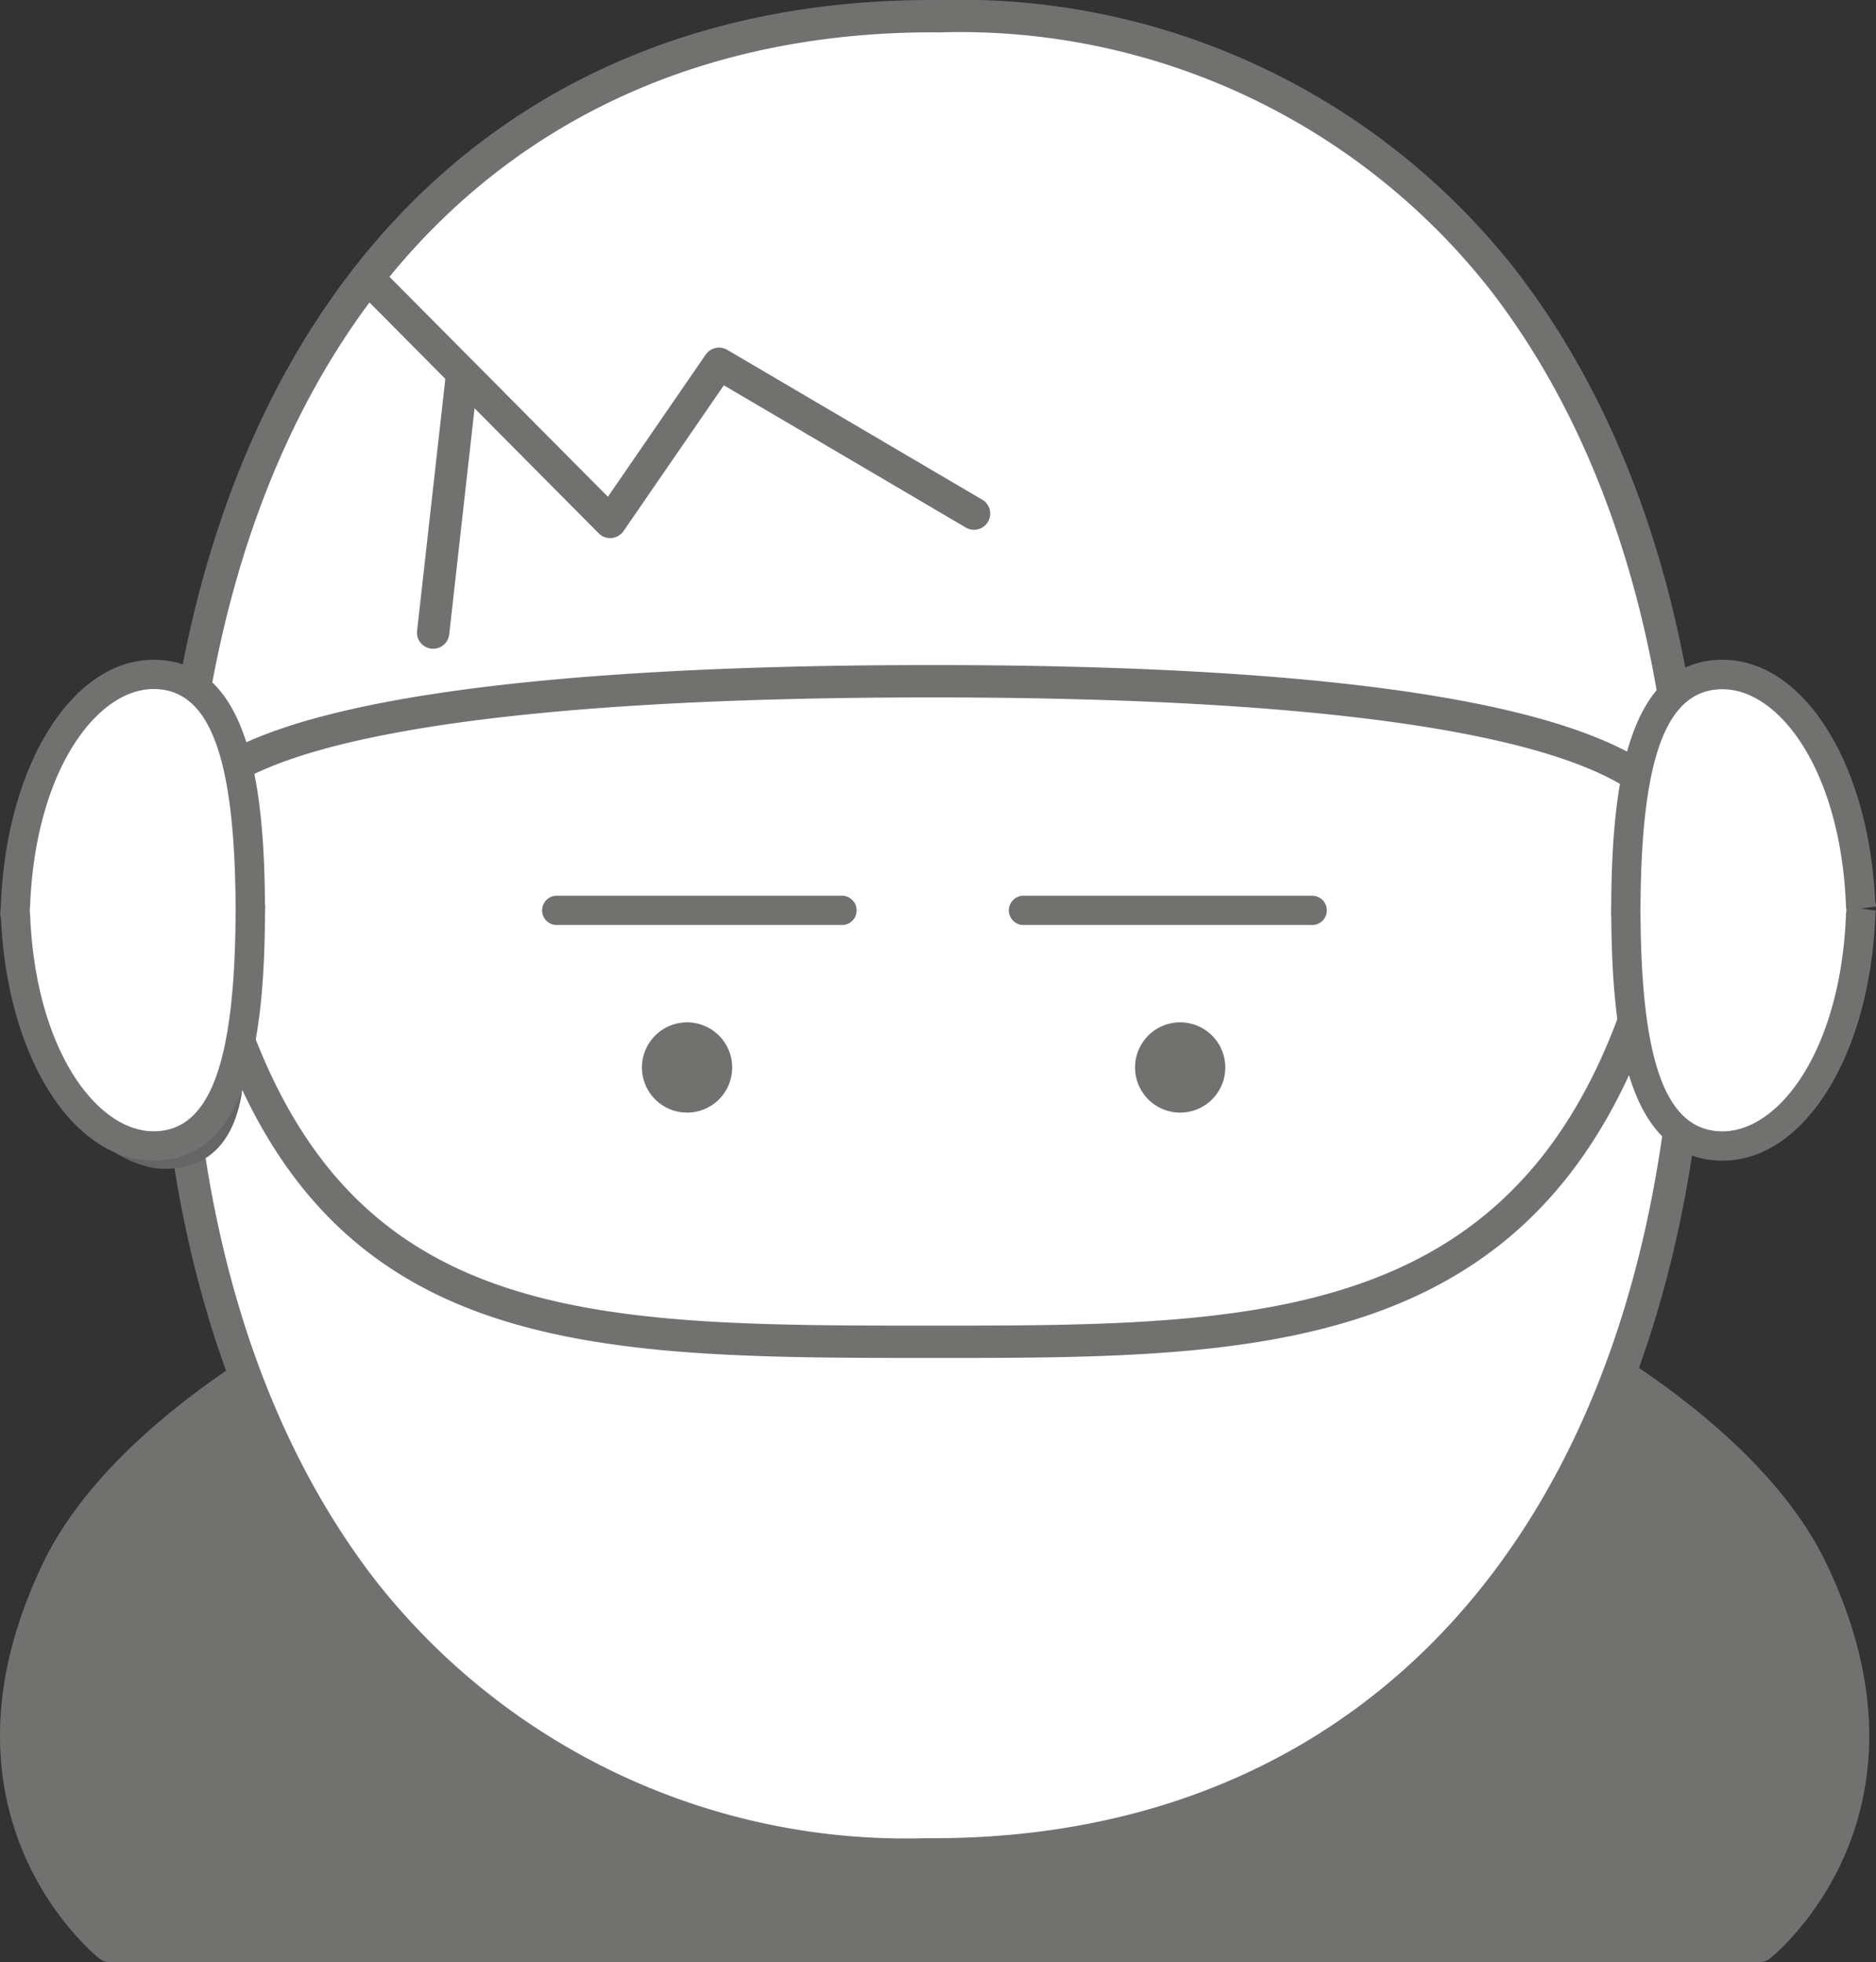<svg xmlns="http://www.w3.org/2000/svg" viewBox="0 0 38.254 40"><rect x="0" y="0" width="38.254" height="40" fill="#333333" stroke="none"/><defs><style>.cls-1{fill:#717270;}.cls-2{fill:#fff;}.cls-3{fill:#646564;}</style></defs><g id="Livello_2" data-name="Livello 2"><g id="SmallMedium"><g id="iconMinikaskoAbbigliamentoSmallMediumOff"><path class="cls-1" d="M36.941,31.981c-1.621-3.353-7.709-6.902-15.059-8.104v-.412c-.133-.002-.265-.014-.398-.014-.817-.002-1.625.04-2.426.101-.802-.06-1.609-.102-2.426-.101-.133 0-.265.012-.398.014v.412c-7.35,1.203-13.438,4.751-15.059,8.104-2.435,5.036,1.053,7.703,1.053,7.703h33.661S39.376,37.017,36.941,31.981Z"/><path class="cls-1" d="M35.888,40H2.227a.315.315,0,0,1-.192-.065c-.037-.029-3.664-2.884-1.146-8.092,1.736-3.59,8.03-7.029,15.028-8.234V23.464a.316.316,0,0,1,.311-.315l.173-.007c.091-.003.184-.009.275-.008.719,0,1.484.032,2.406.102.894-.071,1.685-.103,2.403-.102.078.001.154.005.23.008l.173.007a.316.316,0,0,1,.311.315v.146c6.998,1.204,13.292,4.644,15.028,8.233v.001c2.518,5.207-1.109,8.063-1.146,8.092A.315.315,0,0,1,35.888,40ZM2.34,39.368h33.434c.5-.43,2.995-2.881.883-7.25v.001c-1.675-3.464-7.91-6.798-14.826-7.93a.316.316,0,0,1-.265-.311v-.109l-.129-.002c-.7,0-1.451.032-2.355.1-.973-.068-1.733-.1-2.45-.099-.028,0-.055.001-.083.002v.109a.316.316,0,0,1-.265.311C9.368,25.32,3.132,28.655,1.458,32.118-.655,36.487,1.84,38.938,2.34,39.368Z"/><path class="cls-2" d="M34.511,19.184C34.594,8.345,29.264.406,19.166.331c-10.096-.076-15.547,7.781-15.63,18.62S8.784,37.727,18.88,37.804c10.097.076,15.548-7.781,15.631-18.62"/><path class="cls-1" d="M19.023,38.134h-.145A14.386,14.386,0,0,1,7.13,32.614c-2.609-3.381-3.966-8.107-3.923-13.666C3.298,7.187,9.423-.089,19.169.001a14.385,14.385,0,0,1,11.749,5.519C33.527,8.901,34.884,13.627,34.841,19.186l-.33-.002.33.002C34.751,30.887,28.693,38.134,19.023,38.134ZM19.025.659C9.757.659,3.952,7.656,3.866,18.953,3.824,24.364,5.134,28.949,7.652,32.212A13.746,13.746,0,0,0,18.883,37.474c.046.001.093.001.138.001,9.271.001,15.075-6.996,15.162-18.294.042-5.411-1.268-9.996-3.786-13.259A13.746,13.746,0,0,0,19.164.66C19.118.66,19.071.659,19.025.659Z"/><path class="cls-2" d="M3.796,16.815c1.52,10.555,7.157,10.539,15.242,10.539,7.441,0,13.722.016,15.242-10.539-.213-.196.014-2.93-15.308-2.927C3.754,13.89,3.781,16.475,3.796,16.815Z"/><path class="cls-1" d="M19.105,27.684h-.071c-8.163,0-14.009-.016-15.566-10.822a.236.236,0,0,1-.002-.033,1.278,1.278,0,0,1,.407-.946c1.457-1.519,6.678-2.323,15.098-2.325h.021c9.446,0,14.673,1.018,15.535,3.027a.292.292,0,0,1,.078.276C33.05,27.668,26.59,27.684,19.105,27.684Zm-.104-.659h.035c7.516,0,13.4-.016,14.901-10.147l-.014-.032c-.421-.982-2.924-2.628-14.93-2.628h-.021c-10.954.002-13.863,1.33-14.622,2.122a.624.624,0,0,0-.226.446C5.603,27.01,10.919,27.025,18.964,27.025Z"/><path class="cls-1" d="M14.93,21.775a.92.92,0,1,0-.932.907.919.919,0,0,0,.932-.907"/><path class="cls-1" d="M17.186,18.858H11.336a.299.299,0,0,1,0-.597H17.186a.299.299,0,0,1,0,.597Z"/><path class="cls-1" d="M24.985,21.775a.92.92,0,1,0-.932.907.919.919,0,0,0,.932-.907"/><path class="cls-1" d="M26.739,18.858H20.888a.299.299,0,1,1,0-.597H26.739a.299.299,0,1,1,0,.597Z"/><path class="cls-3" d="M3.353,23.829c-1.161,0-3.233-1.729-3.233-5.172,0-3.88,2.179-5.135,3.233-5.135.818,0,1.382.689,1.547,1.89h0a45.467,45.467,0,0,1,.029,6.887C4.756,23.314,4.226,23.829,3.353,23.829Zm0-9.709c-.825,0-2.636,1.142-2.636,4.537,0,3.214,1.885,4.575,2.636,4.575.401,0,.832-.123.988-1.032a45.766,45.766,0,0,0-.032-6.705h0C4.253,15.081,4.045,14.12,3.353,14.12Z"/><polyline class="cls-2" points="7.559 5.724 12.444 10.64 14.663 7.414 19.846 10.459"/><path class="cls-1" d="M12.443,10.97a.329.329,0,0,1-.234-.097l-4.884-4.917a.329.329,0,1,1,.467-.464l4.604,4.635,1.994-2.898a.331.331,0,0,1,.439-.097l5.183,3.045a.33.33,0,1,1-.334.568l-4.918-2.89-2.046,2.973a.332.332,0,0,1-.242.141Z"/><line class="cls-2" x1="8.833" y1="12.897" x2="9.419" y2="7.661"/><path class="cls-1" d="M8.833,13.226a.285.285,0,0,1-.037-.002.329.329,0,0,1-.291-.364l.587-5.236a.339.339,0,0,1,.364-.29.329.329,0,0,1,.291.364l-.587,5.236A.33.33,0,0,1,8.833,13.226Z"/><path class="cls-2" d="M33.153,18.557c-0.0.027-.002.049-.002.076h.003c.017,2.956.501,4.73,1.971,4.73,1.395,0,2.713-1.885,2.818-4.73h.012c-.001-.027-.005-.05-.006-.076.001-.026.005-.05.006-.076h-.012c-.105-2.845-1.423-4.73-2.818-4.73-1.47,0-1.955,1.774-1.971,4.73h-.003C33.151,18.507,33.153,18.53,33.153,18.557Z"/><path class="cls-1" d="M35.126,23.661c-1.975,0-2.254-2.653-2.27-4.983a.281.281,0,0,1-.004-.045l.002-.076-.001-.029h0c0-.016.001-.032.002-.05h0c.013-2.341.284-5.027,2.271-5.027,1.655,0,2.985,2.117,3.112,4.938a.269.269,0,0,1,.016.091l-.299.042.293.044a.369.369,0,0,1-.009.077l.002 0C38.137,21.504,36.797,23.661,35.126,23.661Zm-1.676-5.066a.269.269,0,0,1,.002.036c.017,3.066.533,4.433,1.673,4.433,1.158,0,2.416-1.661,2.518-4.442a.257.257,0,0,1,.008-.055l-.002-.018.002-0a.333.333,0,0,1-.008-.056c-.102-2.781-1.36-4.442-2.518-4.442-1.14,0-1.656,1.367-1.673,4.433a.276.276,0,0,1-.002.036l.001.038Z"/><path class="cls-2" d="M5.106,18.557c0.0.027.002.049.002.076H5.105C5.088,21.589,4.603,23.363,3.133,23.363c-1.395,0-2.713-1.885-2.818-4.73H.304c.001-.027.005-.05.006-.076-.001-.026-.005-.05-.006-.076H.315c.105-2.845,1.423-4.73,2.818-4.73,1.47,0,1.955,1.774,1.971,4.73h.003C5.108,18.507,5.106,18.53,5.106,18.557Z"/><path class="cls-1" d="M3.133,23.661c-1.656,0-2.987-2.119-3.113-4.941a.279.279,0,0,1-.015-.096l.006-.077a.386.386,0,0,1,.006-.078H.017c.106-2.86,1.446-5.018,3.117-5.018,1.973,0,2.252,2.65,2.269,4.979a.26.26,0,0,1,.005.05l-.002.091h0l-.003.063.003-.063a.436.436,0,0,1-.003.063h.001C5.389,20.975,5.12,23.661,3.133,23.661Zm-2.526-5.088a.323.323,0,0,1,.006.048c.103,2.781,1.362,4.442,2.519,4.442,1.139,0,1.655-1.367,1.672-4.433a.32.32,0,0,1,.003-.04l-.002-.044.002-.028a.204.204,0,0,1-.003-.038c-.017-3.066-.533-4.433-1.672-4.433-1.157,0-2.416,1.662-2.519,4.442a.295.295,0,0,1-.007.053l.002.021Z"/></g></g></g></svg>
